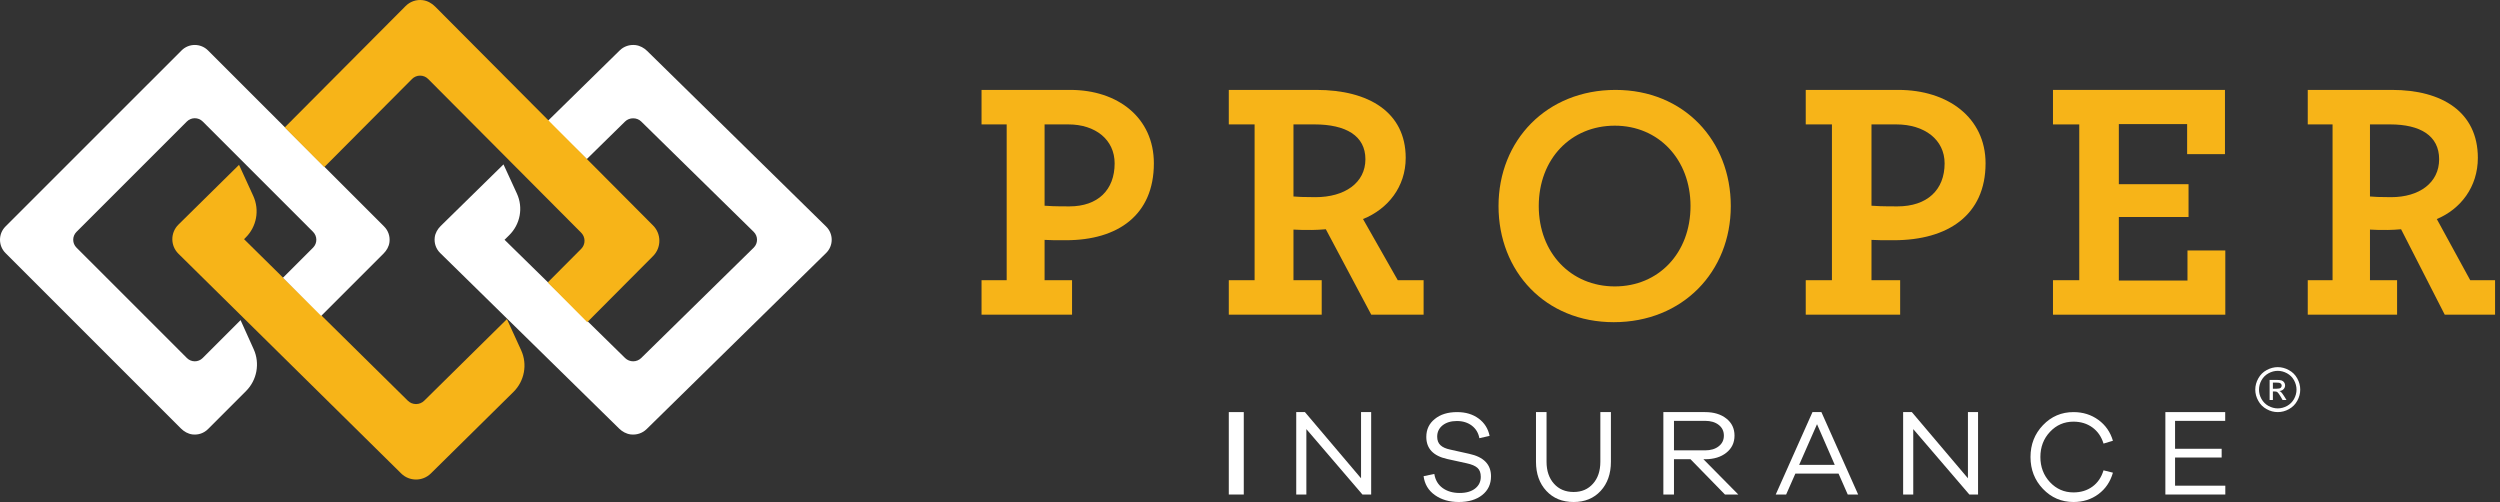 <?xml version="1.0" encoding="UTF-8"?>
<svg xmlns="http://www.w3.org/2000/svg" width="249" height="50" viewBox="0 0 249 50" fill="none">
  <rect x="0" y="0" width="249" height="50" fill="#333333" stroke="none"/>
  <path fill-rule="evenodd" clip-rule="evenodd" d="M111.018 16.269C111.018 13.921 109.114 12.391 106.409 12.391H104.04V20.49C104.437 20.521 104.972 20.556 106.51 20.556C109.346 20.556 111.018 18.923 111.018 16.269ZM97.761 27.907H100.265V12.391H97.761V8.955H106.61C111.315 8.955 114.925 11.709 114.925 16.269C114.925 21.409 111.352 23.926 106.176 23.926C105.14 23.926 104.507 23.926 104.04 23.892V27.907H106.776V31.343H97.761V27.907Z" fill="#F7B418"></path>
  <path fill-rule="evenodd" clip-rule="evenodd" d="M135.995 15.86C135.995 13.515 134.04 12.391 130.92 12.391H128.83V19.57C129.241 19.604 129.791 19.638 131.024 19.638C133.939 19.638 135.995 18.209 135.995 15.86ZM122.388 27.908H124.958V12.391H122.388V8.955H131.127C136.302 8.955 140.008 11.164 140.008 15.723C140.008 18.617 138.223 20.828 135.756 21.816L139.217 27.908H141.791V31.343H136.578L132.053 22.834C131.573 22.868 131.127 22.905 130.682 22.905C129.96 22.905 129.31 22.905 128.83 22.868V27.908H131.642V31.343H122.388V27.908Z" fill="#F7B418"></path>
  <path fill-rule="evenodd" clip-rule="evenodd" d="M168.375 20.524C168.375 15.875 165.188 12.517 160.836 12.517C156.45 12.517 153.26 15.841 153.26 20.524C153.26 25.173 156.45 28.527 160.836 28.527C165.188 28.527 168.375 25.207 168.375 20.524ZM149.253 20.524C149.253 13.974 154.05 8.955 160.902 8.955C167.723 8.955 172.387 14.008 172.387 20.524C172.387 27.07 167.588 32.089 160.733 32.089C153.912 32.089 149.253 27.036 149.253 20.524Z" fill="#F7B418"></path>
  <path fill-rule="evenodd" clip-rule="evenodd" d="M193.683 16.269C193.683 13.921 191.695 12.391 188.872 12.391H186.4V20.49C186.818 20.521 187.376 20.556 188.981 20.556C191.941 20.556 193.683 18.923 193.683 16.269ZM179.852 27.907H182.461V12.391H179.852V8.955H189.083C193.995 8.955 197.762 11.709 197.762 16.269C197.762 21.409 194.03 23.926 188.63 23.926C187.549 23.926 186.888 23.926 186.4 23.892V27.907H189.255V31.343H179.852V27.907Z" fill="#F7B418"></path>
  <path fill-rule="evenodd" clip-rule="evenodd" d="M204.477 27.908H207.095V12.393H204.477V8.955H221.606V15.352H217.838V12.359H211.036V18.346H217.978V21.613H211.036V27.942H217.873V24.946H221.641V31.343H204.477V27.908Z" fill="#F7B418"></path>
  <path fill-rule="evenodd" clip-rule="evenodd" d="M242.938 15.86C242.938 13.515 241.058 12.391 238.059 12.391H236.049V19.57C236.442 19.604 236.973 19.638 238.158 19.638C240.959 19.638 242.938 18.209 242.938 15.86ZM229.852 27.908H232.323V12.391H229.852V8.955H238.258C243.234 8.955 246.794 11.164 246.794 15.723C246.794 18.617 245.078 20.828 242.706 21.816L246.034 27.908H248.508V31.343H243.496L239.148 22.834C238.686 22.868 238.258 22.905 237.827 22.905C237.136 22.905 236.511 22.905 236.049 22.868V27.908H238.75V31.343H229.852V27.908Z" fill="#F7B418"></path>
  <path fill-rule="evenodd" clip-rule="evenodd" d="M122.388 49.254H123.88V41.045H122.388V49.254Z" fill="white"></path>
  <path fill-rule="evenodd" clip-rule="evenodd" d="M136.568 49.254H135.699L130.114 42.739V49.254H129.105V41.045H129.971L135.56 47.638V41.045H136.568V49.254Z" fill="white"></path>
  <path fill-rule="evenodd" clip-rule="evenodd" d="M147.274 41.688C147.854 42.118 148.217 42.694 148.364 43.414L147.345 43.644C147.251 43.12 147 42.706 146.6 42.397C146.193 42.088 145.695 41.933 145.103 41.933C144.517 41.933 144.046 42.077 143.683 42.362C143.324 42.653 143.144 43.026 143.144 43.491C143.144 43.858 143.253 44.143 143.471 44.343C143.689 44.549 144.016 44.69 144.443 44.779L146.329 45.199C147.778 45.511 148.505 46.257 148.505 47.439C148.505 48.221 148.211 48.842 147.628 49.306C147.044 49.768 146.267 50 145.295 50C144.358 50 143.565 49.77 142.917 49.312C142.269 48.853 141.892 48.224 141.789 47.427L142.858 47.207C142.953 47.807 143.23 48.274 143.683 48.606C144.14 48.936 144.705 49.1 145.386 49.1C146.037 49.1 146.552 48.95 146.927 48.653C147.301 48.359 147.486 47.971 147.486 47.492C147.486 47.098 147.377 46.798 147.159 46.604C146.938 46.404 146.582 46.251 146.084 46.143L144.137 45.716C142.752 45.408 142.06 44.676 142.06 43.517C142.06 42.779 142.34 42.182 142.906 41.73C143.468 41.271 144.208 41.045 145.127 41.045C145.981 41.045 146.694 41.259 147.274 41.688Z" fill="white"></path>
  <path fill-rule="evenodd" clip-rule="evenodd" d="M160.447 45.988C160.447 47.184 160.107 48.154 159.429 48.891C158.748 49.631 157.851 50 156.736 50C155.608 50 154.702 49.631 154.015 48.891C153.328 48.154 152.985 47.184 152.985 45.988V41.045H154.036V45.988C154.036 46.896 154.283 47.627 154.775 48.175C155.264 48.727 155.921 49.002 156.736 49.002C157.535 49.002 158.177 48.727 158.663 48.175C159.152 47.627 159.395 46.896 159.395 45.988V41.045H160.447V45.988Z" fill="white"></path>
  <path fill-rule="evenodd" clip-rule="evenodd" d="M169.823 44.856C170.387 44.856 170.84 44.722 171.183 44.45C171.529 44.181 171.698 43.829 171.698 43.386C171.698 42.944 171.529 42.588 171.183 42.319C170.84 42.05 170.387 41.916 169.823 41.916H166.728V44.856H169.823ZM171.805 49.254L168.375 45.739H166.728V49.254H165.671V41.045H169.823C170.699 41.045 171.41 41.26 171.946 41.689C172.488 42.114 172.757 42.683 172.757 43.386C172.757 44.089 172.488 44.658 171.946 45.089C171.41 45.52 170.699 45.739 169.823 45.739H169.661L173.134 49.254H171.805Z" fill="white"></path>
  <path fill-rule="evenodd" clip-rule="evenodd" d="M180.975 42.249L179.194 46.303H182.742L180.975 42.249ZM184.035 49.254L183.121 47.173H178.817L177.9 49.254H176.863L180.523 41.045H181.412L185.072 49.254H184.035Z" fill="white"></path>
  <path fill-rule="evenodd" clip-rule="evenodd" d="M197.014 49.254H196.148L190.56 42.739V49.254H189.552V41.045H190.42L196.006 47.638V41.045H197.014V49.254Z" fill="white"></path>
  <path fill-rule="evenodd" clip-rule="evenodd" d="M208.397 48.474C208.926 48.092 209.297 47.551 209.511 46.845L210.447 47.078C210.191 47.977 209.713 48.689 209.007 49.212C208.301 49.738 207.472 50 206.521 50C205.323 50 204.311 49.565 203.481 48.697C202.652 47.83 202.238 46.775 202.238 45.519C202.238 44.267 202.652 43.209 203.481 42.344C204.311 41.477 205.323 41.045 206.521 41.045C207.463 41.045 208.29 41.306 208.999 41.821C209.71 42.341 210.191 43.032 210.447 43.899L209.511 44.182C209.305 43.5 208.934 42.962 208.403 42.574C207.871 42.188 207.241 41.997 206.521 41.997C205.593 41.997 204.814 42.335 204.176 43.014C203.54 43.691 203.222 44.526 203.222 45.519C203.222 46.507 203.54 47.339 204.176 48.024C204.814 48.703 205.593 49.044 206.521 49.044C207.241 49.044 207.868 48.856 208.397 48.474Z" fill="white"></path>
  <path fill-rule="evenodd" clip-rule="evenodd" d="M221.641 49.254H215.671V41.045H221.63V41.918H216.636V44.698H221.276V45.569H216.636V48.374H221.641V49.254Z" fill="white"></path>
  <path fill-rule="evenodd" clip-rule="evenodd" d="M27.709 27.176L24.308 23.821L24.456 23.673C25.564 22.585 25.868 20.929 25.228 19.521L23.807 16.418L17.772 22.371C16.961 23.173 16.961 24.472 17.772 25.272L39.965 47.162C40.37 47.561 40.903 47.761 41.435 47.761C41.968 47.761 42.498 47.561 42.906 47.162L51.138 39.039C52.241 37.954 52.548 36.286 51.908 34.888L50.49 31.784L42.249 39.913C41.8 40.355 41.071 40.355 40.622 39.913L32.173 31.578L31.883 31.293L27.999 27.464L27.709 27.176Z" fill="#F7B418"></path>
  <path fill-rule="evenodd" clip-rule="evenodd" d="M38.261 22.563L32.159 16.462L28.24 12.543L20.719 5.024C20.356 4.662 19.88 4.478 19.401 4.478C18.925 4.478 18.449 4.659 18.084 5.024L0.542 22.563C-0.181 23.288 -0.181 24.47 0.542 25.198L18.033 42.688C18.341 42.991 18.733 43.215 19.163 43.269C19.75 43.34 20.311 43.144 20.719 42.736L24.508 38.945C25.596 37.859 25.902 36.19 25.27 34.788L23.961 31.886L22.881 32.965L20.183 35.663C19.753 36.094 19.053 36.094 18.619 35.663L7.618 24.663C7.408 24.453 7.292 24.175 7.292 23.88C7.292 23.583 7.408 23.308 7.618 23.095L18.616 12.098C19.05 11.667 19.756 11.667 20.186 12.098L31.184 23.095C31.615 23.529 31.615 24.232 31.184 24.663L28.183 27.663L31.989 31.466L38.207 25.249C38.513 24.943 38.737 24.552 38.791 24.121C38.864 23.538 38.669 22.971 38.261 22.563Z" fill="white"></path>
  <path fill-rule="evenodd" clip-rule="evenodd" d="M82.283 22.563L64.455 5.073C64.146 4.77 63.747 4.549 63.308 4.492C62.713 4.421 62.133 4.614 61.72 5.025L54.562 12.044L58.438 15.85L62.263 12.098C62.69 11.678 63.435 11.678 63.86 12.098L75.073 23.096C75.509 23.529 75.509 24.232 75.073 24.663L63.86 35.663C63.421 36.094 62.705 36.094 62.263 35.663L58.285 31.761L54.293 27.842L50.252 23.881L50.706 23.436C51.821 22.342 52.13 20.687 51.483 19.279L50.148 16.374L43.892 22.509C43.58 22.818 43.352 23.212 43.3 23.64C43.228 24.226 43.424 24.787 43.84 25.198L61.665 42.685C61.977 42.991 62.375 43.212 62.814 43.269C63.412 43.34 63.987 43.147 64.406 42.736L82.283 25.198C83.022 24.47 83.022 23.288 82.283 22.563Z" fill="white"></path>
  <path fill-rule="evenodd" clip-rule="evenodd" d="M58.774 31.803L65.046 25.503C65.465 25.082 65.673 24.533 65.673 23.984C65.673 23.429 65.465 22.88 65.046 22.46L61.986 19.385L58.928 16.314L58.641 16.028L54.82 12.19L54.538 11.903L43.343 0.658C43.007 0.323 42.58 0.077 42.108 0.017C41.464 -0.066 40.844 0.154 40.397 0.604L28.644 12.407L28.359 12.69L32.297 16.645L32.581 16.362L41.04 7.865C41.484 7.422 42.202 7.422 42.643 7.865L57.886 23.178C58.33 23.624 58.33 24.345 57.886 24.788L54.837 27.848L54.555 28.134L58.49 32.09L58.774 31.803Z" fill="#F7B418"></path>
  <path fill-rule="evenodd" clip-rule="evenodd" d="M226.38 38.715H226.768C226.956 38.715 227.084 38.686 227.15 38.633C227.219 38.574 227.256 38.501 227.256 38.409C227.256 38.35 227.239 38.297 227.206 38.248C227.173 38.205 227.127 38.168 227.068 38.145C227.009 38.122 226.903 38.109 226.745 38.109H226.38V38.715ZM226.054 39.839V37.839H226.742C226.979 37.839 227.147 37.859 227.252 37.895C227.358 37.934 227.44 37.997 227.503 38.089C227.565 38.182 227.595 38.277 227.595 38.379C227.595 38.528 227.545 38.653 227.44 38.765C227.335 38.873 227.196 38.929 227.025 38.946C227.098 38.976 227.15 39.012 227.196 39.051C227.275 39.13 227.374 39.262 227.493 39.45L227.733 39.839H227.341L227.163 39.523C227.022 39.276 226.91 39.121 226.828 39.058C226.768 39.012 226.683 38.989 226.571 38.989H226.38V39.839H226.054ZM226.864 36.936C226.551 36.936 226.245 37.015 225.949 37.177C225.649 37.341 225.418 37.569 225.247 37.869C225.079 38.172 224.997 38.485 224.997 38.808C224.997 39.13 225.076 39.44 225.244 39.737C225.409 40.03 225.639 40.264 225.935 40.429C226.235 40.59 226.544 40.676 226.864 40.676C227.186 40.676 227.499 40.59 227.796 40.429C228.092 40.264 228.322 40.03 228.487 39.737C228.648 39.44 228.734 39.13 228.734 38.808C228.734 38.485 228.648 38.172 228.484 37.869C228.316 37.569 228.082 37.341 227.782 37.177C227.483 37.015 227.177 36.936 226.864 36.936ZM226.864 36.567C227.242 36.567 227.608 36.663 227.963 36.857C228.326 37.048 228.605 37.325 228.803 37.684C229.004 38.043 229.103 38.416 229.103 38.808C229.103 39.193 229.004 39.565 228.806 39.921C228.612 40.277 228.335 40.554 227.98 40.748C227.624 40.949 227.256 41.045 226.864 41.045C226.479 41.045 226.107 40.949 225.754 40.748C225.395 40.554 225.119 40.277 224.925 39.921C224.724 39.565 224.625 39.193 224.625 38.808C224.625 38.416 224.727 38.043 224.928 37.684C225.129 37.325 225.405 37.048 225.764 36.857C226.123 36.663 226.488 36.567 226.864 36.567Z" fill="white"></path>
</svg>
